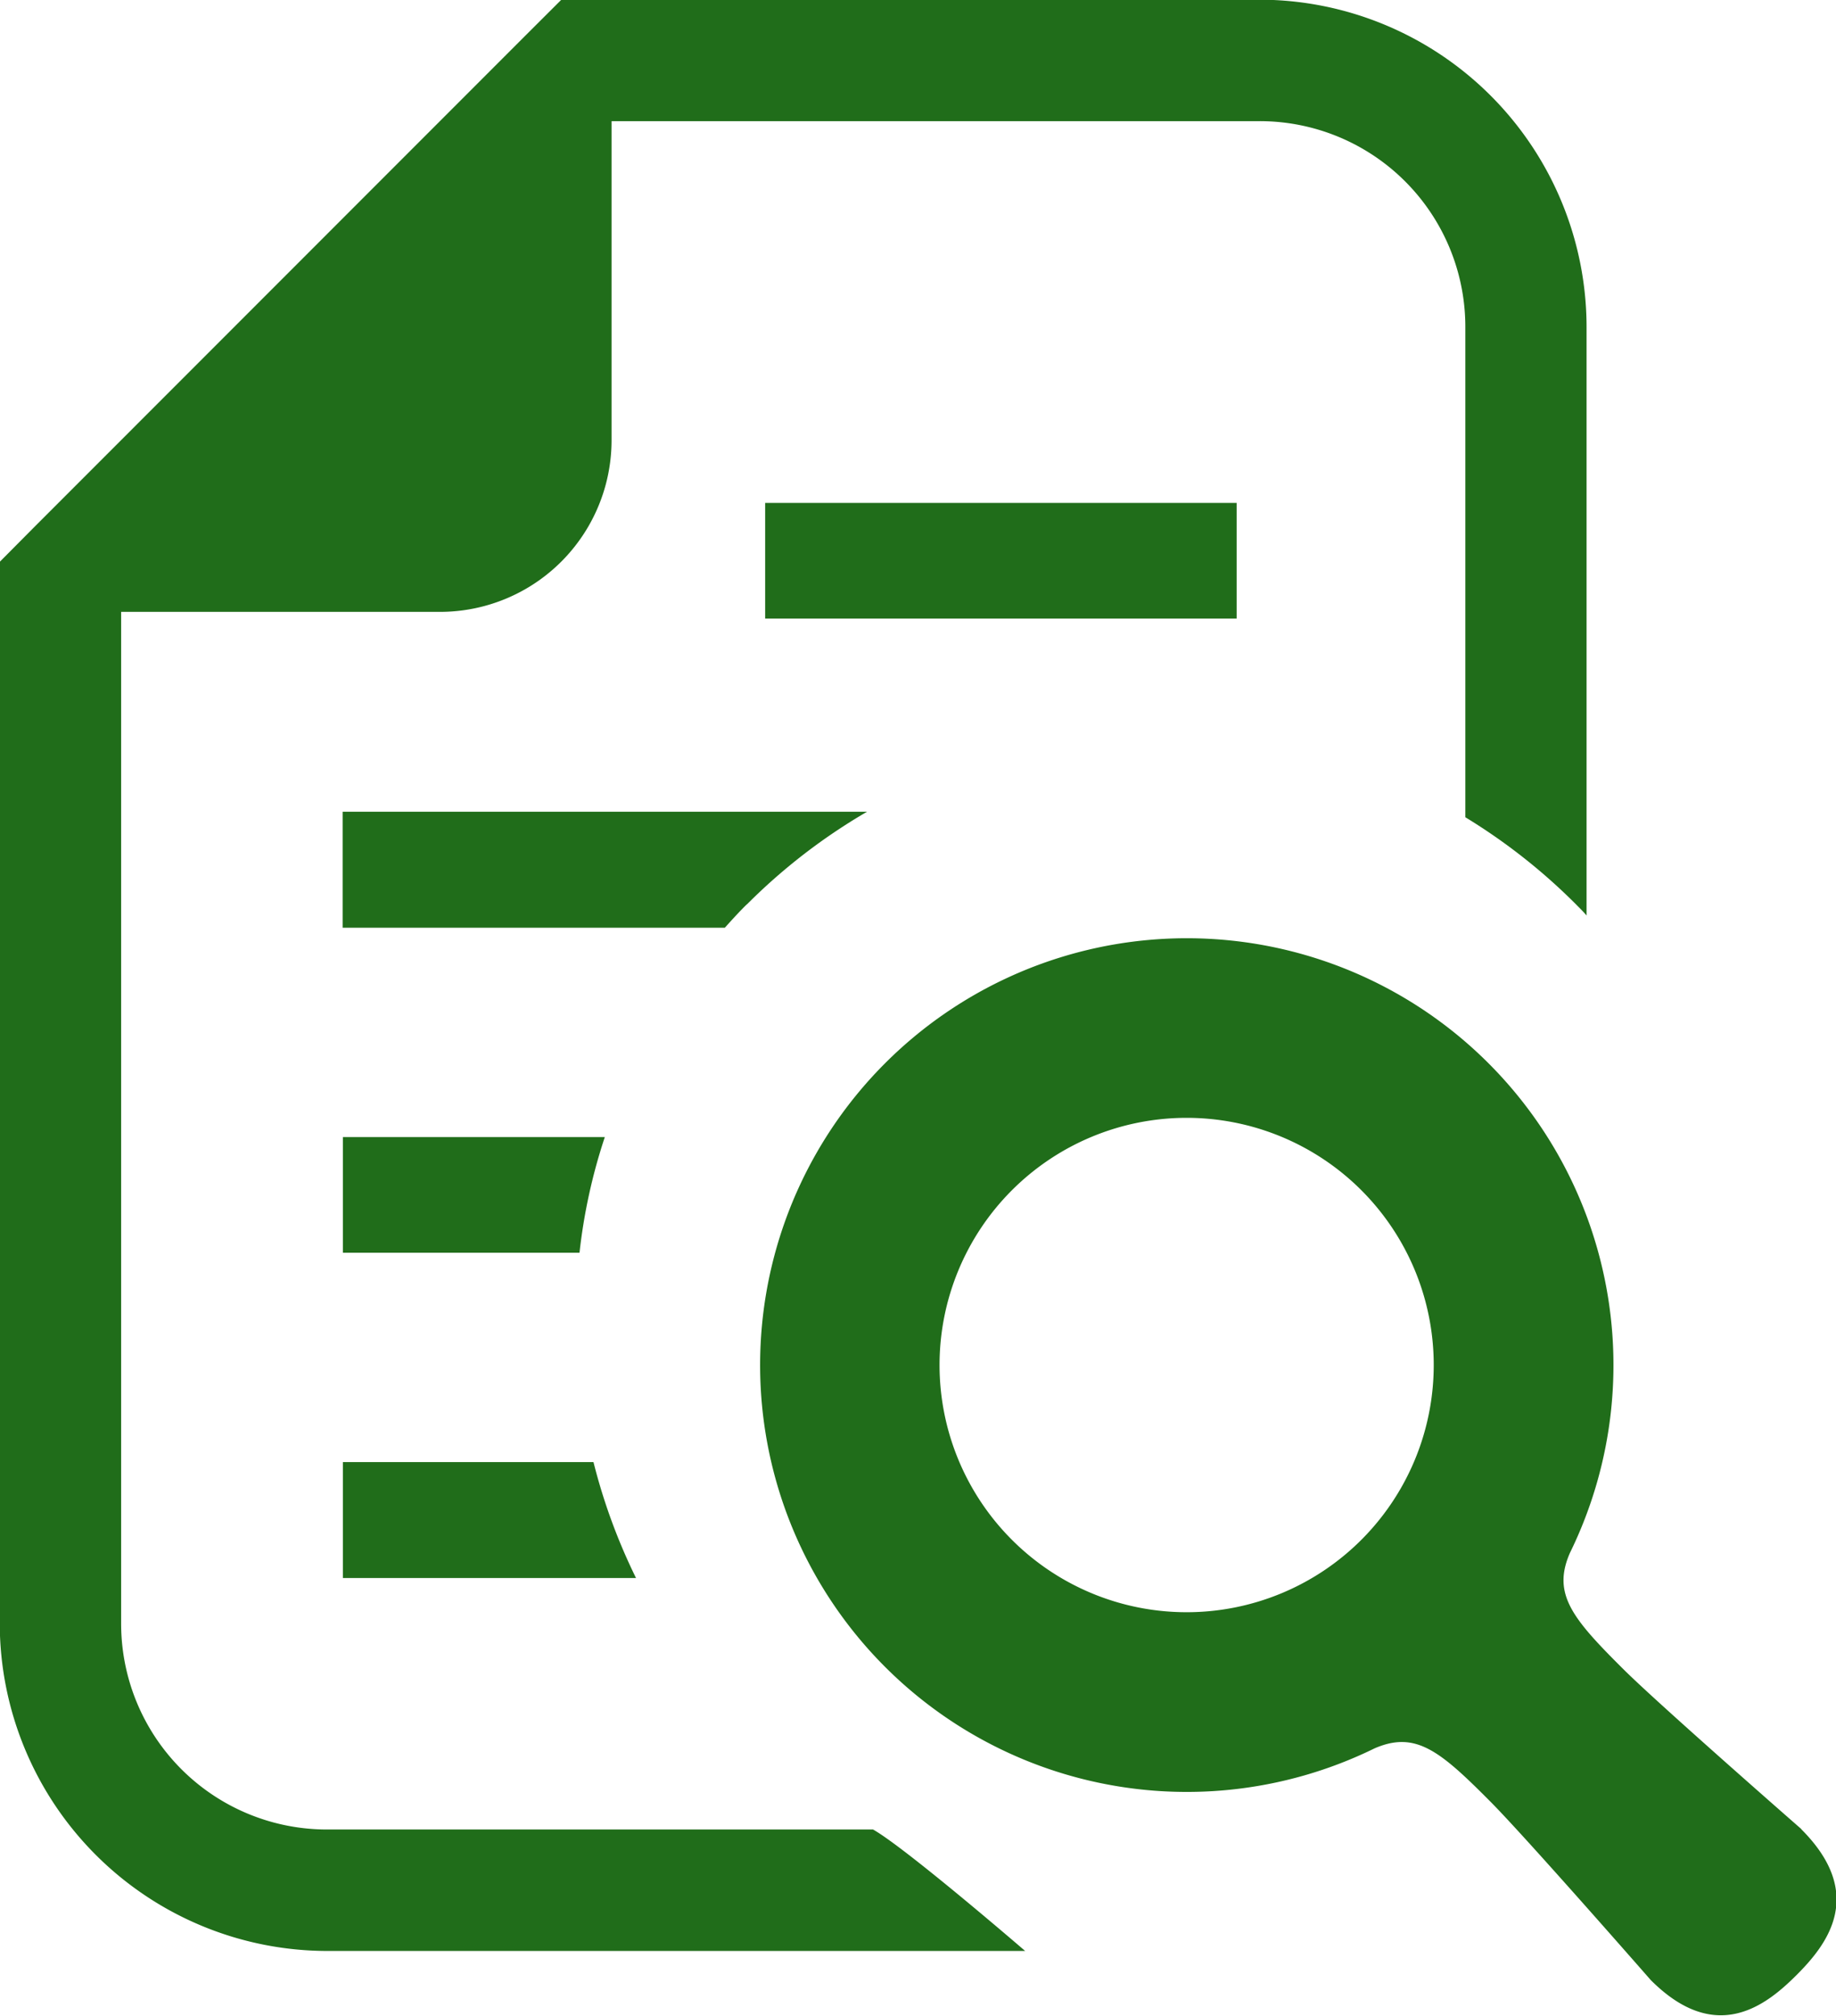 <svg xmlns="http://www.w3.org/2000/svg" width="60.187" height="66.06" viewBox="0 0 60.187 66.06">
  <defs>
    <style>
      .cls-1 {
        fill: #206d1a;
        fill-rule: evenodd;
      }
    </style>
  </defs>
  <path id="シェイプ_804" data-name="シェイプ 804" class="cls-1" d="M423.1,1755.48a6.745,6.745,0,0,1-6.754-6.75v-33.15h10.452a5.624,5.624,0,0,0,5.625-5.63V1699.5h21.244a6.739,6.739,0,0,1,6.744,6.76v16.05a19.287,19.287,0,0,1,3.623,2.85c0.117,0.12.244,0.24,0.351,0.37v-19.27a10.734,10.734,0,0,0-10.718-10.74H430.778l-1.173,1.17-16.076,16.08-1.162,1.17v34.79a10.748,10.748,0,0,0,10.728,10.73h22.886s-3.907-3.37-4.986-3.98H423.1Zm13.766-30.32a19.184,19.184,0,0,1,3.931-3.03H423.607v3.8h12.529C436.371,1725.67,436.605,1725.41,436.861,1725.16Zm0.6-13.15h15.448v3.79H437.458v-3.79Zm-13.851,20.78v3.79h7.757a18.387,18.387,0,0,1,.83-3.79h-8.587Zm0,14.45h9.61a19.211,19.211,0,0,1-1.395-3.8h-8.215v3.8h0Zm47.816,8.23s-4.725-4.13-5.856-5.26c-1.659-1.65-2.321-2.45-1.737-3.79a13.987,13.987,0,1,0-6.4,6.4c1.342-.58,2.138.08,3.788,1.74,1.129,1.13,5.26,5.85,5.26,5.85,2.142,2.15,3.791.83,4.782-.16S473.565,1757.61,471.423,1755.47ZM457,1745.99a8.1,8.1,0,1,1,0-11.46A8.1,8.1,0,0,1,457,1745.99Z" transform="translate(-412.375 -1695.53)"/>
</svg>
